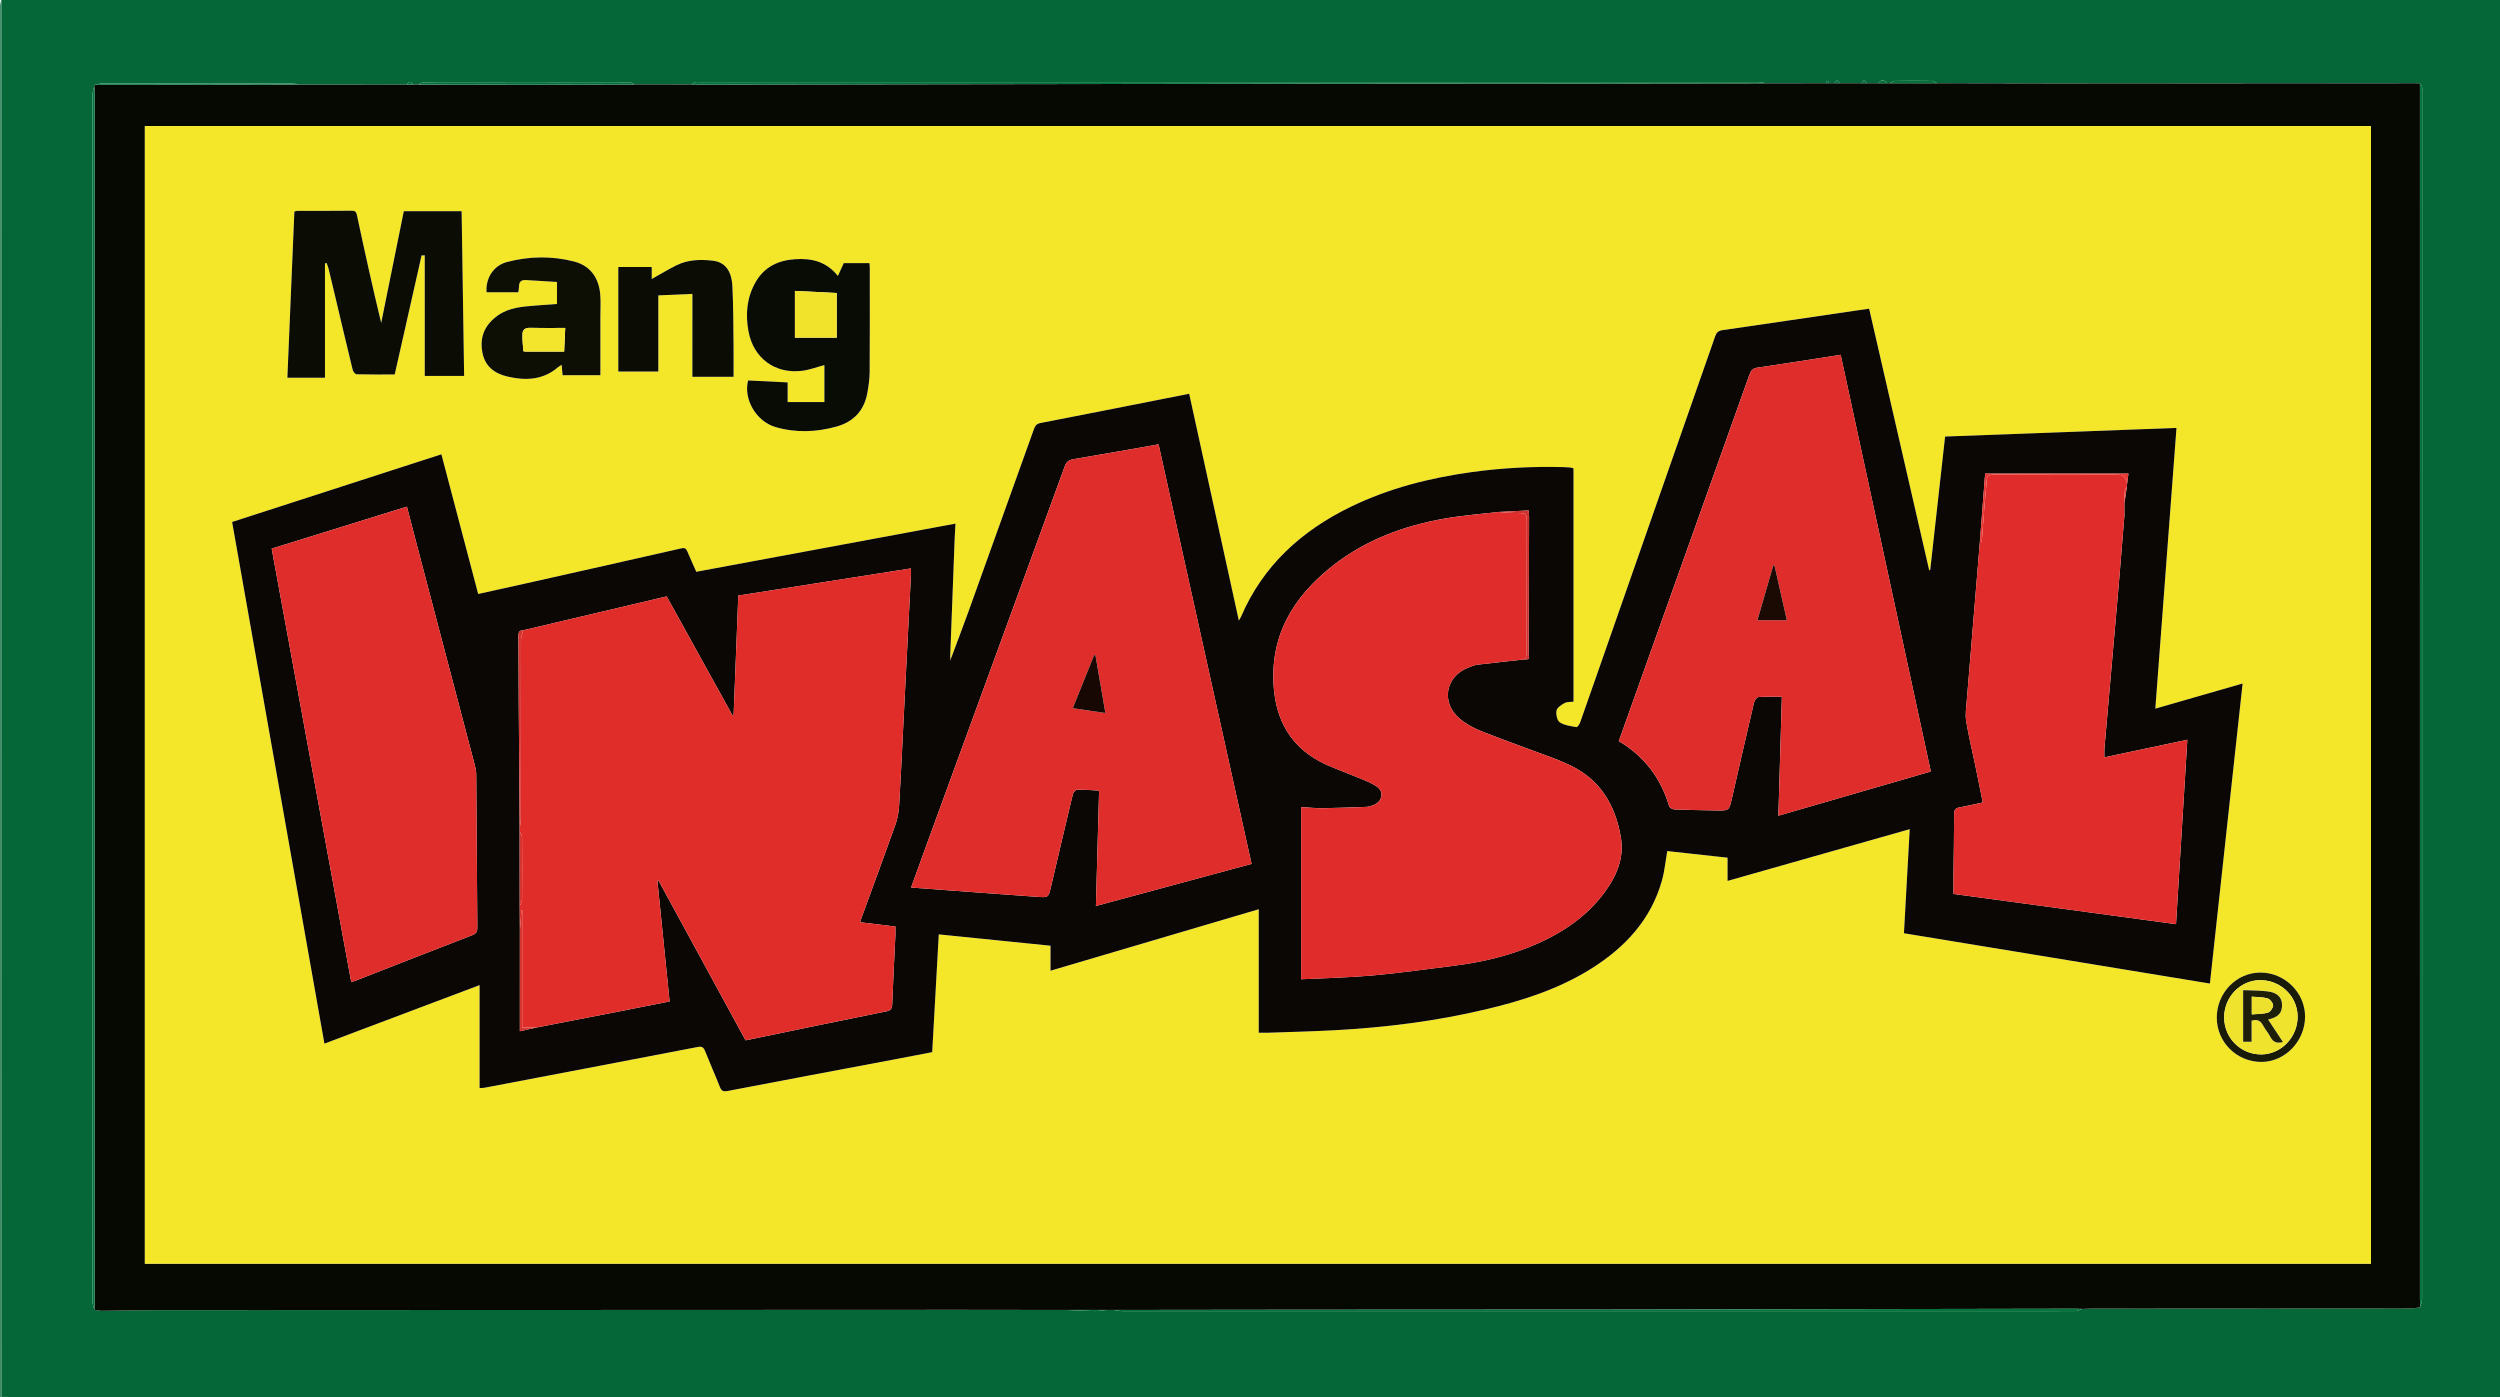 <?xml version="1.0" encoding="utf-8"?>
<!-- Generator: Adobe Illustrator 16.0.0, SVG Export Plug-In . SVG Version: 6.00 Build 0)  -->
<!DOCTYPE svg PUBLIC "-//W3C//DTD SVG 1.1//EN" "http://www.w3.org/Graphics/SVG/1.1/DTD/svg11.dtd">
<svg version="1.1" id="Layer_1" xmlns="http://www.w3.org/2000/svg" xmlns:xlink="http://www.w3.org/1999/xlink" x="0px" y="0px"
	 width="145px" height="81.032px" viewBox="0 0 145 81.032" enable-background="new 0 0 145 81.032" xml:space="preserve">
<g>
	<path fill-rule="evenodd" clip-rule="evenodd" fill="#056737" d="M0.075,0C48.417,0,96.758,0,145.1,0c0,27.012,0,54.023,0,81.032
		c-47.907,0-95.814,0-143.722-0.001c-0.434,0-0.867-0.006-1.302-0.01c0-6.771-0.003-13.541-0.003-20.311
		C0.073,40.474,0.074,20.237,0.075,0z M120.764,75.916c0.171-0.006,0.346-0.017,0.519-0.018c6.197-0.002,12.396-0.003,18.594-0.01
		c0.167,0,0.334-0.049,0.5-0.074c0.037-0.171,0.105-0.342,0.105-0.512c0.005-23.311,0.005-46.621,0.005-69.932
		c0-0.112,0.016-0.226-0.008-0.334c-0.014-0.072-0.08-0.136-0.122-0.202c-0.088-0.002-0.175-0.005-0.26-0.005
		c-7.066,0.002-14.132,0.007-21.196,0.009c-2.181,0-4.363-0.008-6.543-0.012c-0.102-0.046-0.202-0.13-0.303-0.132
		c-0.715-0.013-1.43-0.013-2.145,0c-0.103,0.001-0.2,0.086-0.302,0.132c-0.051,0-0.103,0-0.153,0c-0.173-0.218-0.344-0.22-0.517,0
		c-0.225,0-0.449,0-0.673,0c-0.098-0.203-0.197-0.203-0.295,0c-0.424,0-0.846,0-1.268,0c-0.1-0.203-0.196-0.203-0.295,0
		c-0.102,0-0.2,0-0.301,0c-0.073-0.182-0.147-0.181-0.22,0c-1.144,0.002-2.283,0.003-3.428,0.004
		c-0.168-0.023-0.334-0.067-0.502-0.067C81.521,4.763,61.08,4.763,40.642,4.763c-0.111,0-0.227-0.015-0.333,0.007
		c-0.071,0.015-0.133,0.082-0.198,0.126c-1.094,0.001-2.187,0.001-3.281,0.003c-0.114-0.045-0.228-0.13-0.343-0.13
		c-3.961-0.007-7.924-0.007-11.887,0c-0.113,0-0.227,0.087-0.339,0.133c-0.101,0-0.202,0-0.302,0.001
		c-0.124-0.204-0.247-0.204-0.369,0.001c-1.167,0-2.334,0.002-3.501,0.003c-0.371,0-0.741,0-1.111,0c-0.546,0-1.094,0-1.642,0
		c-0.131-0.024-0.261-0.068-0.391-0.068c-3.674-0.003-7.346-0.003-11.019,0c-0.141,0-0.279,0.054-0.419,0.083
		C5.495,4.947,5.482,4.971,5.47,4.996C5.433,5.164,5.362,5.333,5.362,5.503C5.357,23.751,5.357,42.001,5.357,60.25
		c0,5.084,0,10.164,0.006,15.249c0,0.155,0.075,0.312,0.115,0.465c0.146,0.022,0.29,0.063,0.434,0.062
		c1.09-0.01,2.18-0.037,3.27-0.038c15.458-0.01,30.915-0.015,46.373-0.019c2.095-0.002,4.19,0.005,6.285,0.008
		c0.55,0.024,1.1,0.058,1.651,0.065c0.24,0.005,0.481-0.042,0.724-0.065c0.125,0,0.251,0,0.378,0
		c0.167,0.023,0.335,0.067,0.503,0.067c17.375,0.003,34.748,0.003,52.122,0.003c1.055,0,2.109,0.003,3.163-0.007
		C120.508,76.039,120.634,75.96,120.764,75.916z"/>
	<path fill-rule="evenodd" clip-rule="evenodd" fill="#3E8B66" d="M0.076,81.021C0.051,81.025,0.025,81.029,0,81.032
		C0,54.133,0,27.234,0.003,0.335C0.003,0.223,0.05,0.111,0.075,0c0,20.237-0.001,40.474-0.001,60.711
		C0.073,67.48,0.076,74.251,0.076,81.021z"/>
	<path fill-rule="evenodd" clip-rule="evenodd" fill="#060802" d="M106.703,4.828c0.422,0,0.844,0,1.268,0c0.098,0,0.197,0,0.295,0
		c0.224,0,0.448,0,0.673,0c0.173,0,0.345,0,0.517,0c0.051,0,0.103,0,0.153,0c0.916,0,1.832,0,2.749,0
		c2.18,0.004,4.362,0.012,6.543,0.012c7.064-0.001,14.13-0.006,21.196-0.009c0.085,0,0.172,0.003,0.26,0.005
		c-0.001,23.523-0.001,47.049,0,70.572c0,0.135,0.014,0.271,0.02,0.407c-0.166,0.025-0.333,0.074-0.5,0.074
		c-6.198,0.007-12.396,0.008-18.594,0.01c-0.173,0.001-0.348,0.012-0.519,0.018c-0.139-0.004-0.274-0.011-0.409-0.011
		c-8.78,0.016-17.559,0.036-26.337,0.049c-6.374,0.008-12.748,0.006-19.122,0.01c-3.435,0.002-6.87,0.008-10.304,0.013
		c-0.126,0-0.252,0-0.378,0c-0.792,0-1.583,0-2.375,0c-2.095-0.003-4.19-0.01-6.285-0.008c-15.458,0.004-30.914,0.009-46.373,0.019
		c-1.09,0.001-2.18,0.028-3.27,0.038c-0.144,0.001-0.288-0.039-0.434-0.062c0.004-0.147,0.011-0.297,0.011-0.444
		c0-23.349,0-46.695,0-70.042c0-0.161-0.012-0.322-0.018-0.481c0.012-0.025,0.025-0.049,0.037-0.073
		c0.136,0,0.273-0.001,0.409-0.002c3.806-0.004,7.613-0.008,11.419-0.013c0.547,0,1.095,0,1.642,0c0.371,0,0.741,0,1.111,0
		c1.167-0.001,2.334-0.002,3.501-0.003c0.123,0,0.246,0,0.369-0.001c0.1-0.001,0.201-0.001,0.302-0.001
		c2.355,0.003,4.71,0.008,7.065,0.008c1.834-0.001,3.669-0.008,5.504-0.012c1.094-0.001,2.187-0.002,3.281-0.003
		c0.31,0.003,0.62,0.011,0.929,0.011c11.971-0.018,23.941-0.039,35.912-0.055c5.008-0.006,10.014-0.003,15.021-0.006
		c3.496-0.003,6.99-0.008,10.486-0.014c1.145-0.001,2.284-0.002,3.428-0.004c0.073,0,0.146,0,0.22,0c0.101,0,0.199,0,0.301,0
		C106.507,4.828,106.604,4.828,106.703,4.828z M137.517,73.291c0-22.016,0-43.997,0-65.98c-43.052,0-86.08,0-129.115,0
		c0,22,0,43.982,0,65.98C51.447,73.291,94.476,73.291,137.517,73.291z"/>
	<path fill-rule="evenodd" clip-rule="evenodd" fill="#05743E" d="M5.47,4.996c0.006,0.16,0.018,0.321,0.018,0.481
		c0,23.347,0,46.694,0,70.042c0,0.147-0.007,0.297-0.011,0.444c-0.04-0.153-0.115-0.31-0.115-0.465
		C5.356,70.414,5.357,65.334,5.357,60.25c0-18.249,0-36.499,0.005-54.747C5.362,5.333,5.433,5.164,5.47,4.996z"/>
	<path fill-rule="evenodd" clip-rule="evenodd" fill="#06743F" d="M140.376,75.814c-0.006-0.136-0.02-0.272-0.02-0.407
		c-0.001-23.523-0.001-47.049,0-70.572c0.042,0.066,0.108,0.13,0.122,0.202c0.023,0.108,0.008,0.222,0.008,0.334
		c0,23.311,0,46.621-0.005,69.932C140.481,75.473,140.413,75.644,140.376,75.814z"/>
	<path fill-rule="evenodd" clip-rule="evenodd" fill="#04713D" d="M102.46,4.832c-3.496,0.006-6.99,0.01-10.486,0.014
		c-5.008,0.003-10.014,0-15.021,0.006C64.981,4.868,53.011,4.889,41.04,4.907c-0.31,0-0.62-0.007-0.929-0.011
		c0.064-0.044,0.126-0.111,0.198-0.126c0.106-0.022,0.222-0.007,0.333-0.007c20.438,0,40.879,0,61.316,0.002
		C102.126,4.765,102.292,4.809,102.46,4.832z"/>
	<path fill-rule="evenodd" clip-rule="evenodd" fill="#04743F" d="M64.591,75.977c3.434-0.005,6.869-0.011,10.304-0.013
		c6.374-0.004,12.748-0.002,19.122-0.01c8.778-0.013,17.557-0.033,26.337-0.049c0.135,0,0.271,0.007,0.409,0.011
		c-0.13,0.044-0.256,0.123-0.385,0.124c-1.054,0.01-2.108,0.007-3.163,0.007c-17.374,0-34.747,0-52.122-0.003
		C64.926,76.044,64.759,76,64.591,75.977z"/>
	<path fill-rule="evenodd" clip-rule="evenodd" fill="#04713D" d="M36.83,4.899c-1.835,0.003-3.67,0.011-5.504,0.012
		c-2.355,0-4.71-0.005-7.065-0.008c0.113-0.046,0.226-0.133,0.339-0.133c3.963-0.007,7.926-0.007,11.887,0
		C36.603,4.769,36.716,4.854,36.83,4.899z"/>
	<path fill-rule="evenodd" clip-rule="evenodd" fill="#04713D" d="M17.335,4.907C13.529,4.912,9.722,4.916,5.916,4.92
		c-0.136,0-0.273,0.001-0.409,0.002C5.647,4.894,5.786,4.84,5.926,4.84c3.672-0.004,7.345-0.004,11.019,0
		C17.075,4.839,17.205,4.883,17.335,4.907z"/>
	<path fill-rule="evenodd" clip-rule="evenodd" fill="#04713D" d="M112.357,4.827c-0.917,0-1.833,0-2.749,0
		c0.102-0.046,0.199-0.131,0.302-0.132c0.715-0.013,1.43-0.013,2.145,0C112.155,4.696,112.256,4.781,112.357,4.827z"/>
	<path fill-rule="evenodd" clip-rule="evenodd" fill="#04743F" d="M61.838,75.977c0.792,0,1.583,0,2.375,0
		c-0.242,0.023-0.483,0.07-0.724,0.065C62.938,76.034,62.389,76.001,61.838,75.977z"/>
	<path fill-rule="evenodd" clip-rule="evenodd" fill="#04713D" d="M20.088,4.907c-0.371,0-0.741,0-1.111,0
		C19.348,4.907,19.718,4.907,20.088,4.907z"/>
	<path fill-rule="evenodd" clip-rule="evenodd" fill="#04713D" d="M109.455,4.827c-0.172,0-0.344,0-0.517,0
		C109.111,4.607,109.282,4.609,109.455,4.827z"/>
	<path fill-rule="evenodd" clip-rule="evenodd" fill="#04713D" d="M23.958,4.903c-0.123,0-0.246,0.001-0.369,0.001
		C23.712,4.699,23.834,4.699,23.958,4.903z"/>
	<path fill-rule="evenodd" clip-rule="evenodd" fill="#04713D" d="M106.703,4.828c-0.1,0-0.196,0-0.295,0
		C106.507,4.625,106.604,4.625,106.703,4.828z"/>
	<path fill-rule="evenodd" clip-rule="evenodd" fill="#04713D" d="M108.266,4.828c-0.098,0-0.197,0-0.295,0
		C108.068,4.625,108.168,4.625,108.266,4.828z"/>
	<path fill-rule="evenodd" clip-rule="evenodd" fill="#04713D" d="M106.107,4.828c-0.073,0-0.146,0-0.22,0
		C105.96,4.646,106.034,4.646,106.107,4.828z"/>
	<path fill-rule="evenodd" clip-rule="evenodd" fill="#F4E629" d="M137.517,73.291c-43.041,0-86.069,0-129.115,0
		c0-21.998,0-43.979,0-65.98c43.035,0,86.063,0,129.115,0C137.517,29.294,137.517,51.275,137.517,73.291z M55.138,38.247
		l-0.002-0.001c-0.009-0.047-0.027-0.094-0.026-0.139c0.085-2.305,0.172-4.609,0.261-6.913c0.01-0.266,0.029-0.531,0.046-0.822
		c-5.042,0.937-10.034,1.864-15.032,2.793c-0.184-0.416-0.361-0.795-0.521-1.182c-0.075-0.183-0.162-0.22-0.364-0.173
		c-2.99,0.683-5.983,1.353-8.975,2.025c-0.924,0.208-1.851,0.411-2.791,0.618c-0.714-2.715-1.423-5.4-2.134-8.101
		c-4.063,1.313-8.091,2.616-12.138,3.925c1.786,10.096,3.567,20.163,5.354,30.255c3.014-1.135,5.977-2.251,9-3.393
		c0,2.024,0,3.993,0,5.975c0.133-0.012,0.22-0.012,0.303-0.026c1.992-0.38,3.987-0.758,5.979-1.14
		c2.126-0.405,4.253-0.811,6.378-1.222c0.222-0.044,0.328,0.014,0.414,0.229c0.276,0.7,0.586,1.388,0.862,2.088
		c0.096,0.244,0.208,0.285,0.468,0.233c3.195-0.615,6.393-1.213,9.589-1.816c0.752-0.142,1.503-0.287,2.258-0.433
		c0.128-2.29,0.254-4.55,0.382-6.831c2.179,0.221,4.314,0.439,6.481,0.657c0,0.496,0,0.951,0,1.45
		c4.033-1.189,8.021-2.368,12.077-3.565c0,2.415,0,4.777,0,7.164c0.205,0,0.354,0.004,0.501,0c1.301-0.048,2.601-0.075,3.901-0.146
		c2.934-0.158,5.844-0.522,8.708-1.198c2.174-0.511,4.292-1.188,6.199-2.388c1.945-1.227,3.439-2.828,4.076-5.096
		c0.155-0.552,0.207-1.134,0.307-1.71c1.146,0.125,2.297,0.252,3.5,0.384c0,0.46,0,0.883,0,1.347c3.552-1.008,7.037-2,10.565-3.001
		c-0.112,2.046-0.224,4.031-0.335,6.037c5.933,0.977,11.834,1.946,17.745,2.917c0.635-5.832,1.265-11.601,1.897-17.401
		c-1.702,0.49-3.362,0.968-5.062,1.457c0.412-5.438,0.817-10.842,1.227-16.282c-4.503,0.167-8.954,0.333-13.42,0.5
		c-0.291,2.612-0.577,5.179-0.864,7.747c-0.021,0-0.04,0-0.061-0.001c-1.16-5.051-2.32-10.102-3.481-15.161
		c-0.277,0.04-0.496,0.069-0.717,0.102c-2.597,0.382-5.192,0.767-7.79,1.142c-0.239,0.035-0.348,0.135-0.426,0.364
		c-1.854,5.317-3.715,10.63-5.574,15.945c-0.749,2.145-1.495,4.29-2.251,6.432c-0.038,0.111-0.161,0.293-0.218,0.283
		c-0.332-0.059-0.697-0.102-0.966-0.277c-0.155-0.102-0.232-0.465-0.191-0.68c0.034-0.174,0.28-0.338,0.468-0.439
		c0.15-0.08,0.357-0.059,0.518-0.08c0-4.515,0-9.024,0-13.532c-0.093-0.026-0.141-0.046-0.188-0.05
		c-0.137-0.012-0.271-0.02-0.407-0.023c-1.776-0.044-3.544,0.046-5.304,0.289c-2.438,0.337-4.807,0.934-7.029,2.017
		c-2.854,1.389-5.083,3.409-6.357,6.375c-0.029,0.065-0.07,0.125-0.125,0.224c-0.97-4.426-1.925-8.791-2.881-13.16
		c-2.911,0.576-5.761,1.145-8.615,1.696c-0.242,0.047-0.319,0.161-0.391,0.362c-1.259,3.522-2.522,7.043-3.79,10.562
		C55.839,36.391,55.485,37.317,55.138,38.247z M24.452,14.813c0.061-0.001,0.121-0.002,0.181-0.004c0,1.153,0.001,2.305,0.001,3.458
		c0,1.174,0,2.349,0,3.534c0.777,0,1.514,0,2.284,0c-0.048-3.183-0.097-6.347-0.145-9.552c-1.134,0-2.231,0-3.354,0
		c-0.436,2.155-0.873,4.317-1.311,6.479c-0.505-2.083-0.959-4.157-1.403-6.234c-0.04-0.186-0.086-0.274-0.301-0.273
		c-1.054,0.012-2.108,0.006-3.162,0.008c-0.056,0-0.112,0.028-0.17,0.044c-0.136,3.219-0.271,6.421-0.406,9.635
		c0.738,0,1.437,0,2.181,0c0-2.229,0-4.434,0-6.636c0.031-0.006,0.061-0.012,0.092-0.018c0.039,0.109,0.088,0.214,0.116,0.326
		c0.102,0.409,0.196,0.817,0.293,1.226c0.367,1.552,0.731,3.104,1.109,4.653c0.025,0.098,0.147,0.246,0.228,0.248
		c0.729,0.02,1.459,0.012,2.207,0.012C23.416,19.402,23.934,17.108,24.452,14.813z M43.389,22.066
		c-0.279,1.089,0.47,2.373,1.59,2.702c1.183,0.347,2.38,0.298,3.558-0.032c0.963-0.272,1.574-0.912,1.764-1.906
		c0.078-0.411,0.139-0.834,0.143-1.251c0.015-2.021,0.007-4.043,0.007-6.063c0-0.083-0.012-0.166-0.019-0.253
		c-0.525,0-1.029,0-1.491,0c-0.112,0.245-0.21,0.461-0.339,0.743c-0.682-0.851-1.536-1.035-2.483-0.972
		c-0.975,0.065-1.774,0.44-2.279,1.309c-0.524,0.899-0.609,1.878-0.424,2.877c0.291,1.564,1.547,2.484,3.119,2.285
		c0.433-0.055,0.853-0.217,1.283-0.33c0,0.702,0,1.414,0,2.143c-0.717,0-1.416,0-2.132,0c0-0.383,0-0.75,0-1.138
		C44.914,22.142,44.162,22.104,43.389,22.066z M32.305,17.63c-0.433,0.032-0.828,0.056-1.222,0.09
		c-0.764,0.063-1.536,0.104-2.196,0.568c-0.75,0.526-1.081,1.233-0.91,2.149c0.151,0.81,0.699,1.225,1.452,1.401
		c1.056,0.249,2.067,0.209,2.941-0.544c0.051-0.044,0.113-0.075,0.206-0.133c0.02,0.221,0.036,0.397,0.054,0.599
		c0.764,0,1.503,0,2.192,0c0-1.135,0-2.269,0-3.404c0-0.408,0.024-0.816-0.004-1.223c-0.07-1.019-0.584-1.722-1.52-1.965
		c-1.293-0.335-2.605-0.31-3.893,0.028c-0.786,0.205-1.246,0.941-1.186,1.754c0.613,0,1.225,0,1.842,0
		c0.017-0.129,0.042-0.239,0.042-0.349c0.002-0.268,0.141-0.375,0.396-0.359c0.601,0.037,1.201,0.074,1.806,0.111
		C32.305,16.809,32.305,17.201,32.305,17.63z M40.159,17.046c0,1.638,0,3.228,0,4.808c0.846,0,1.607,0,2.388,0
		c0-0.645,0.007-1.263-0.001-1.881c-0.016-1.128-0.011-2.256-0.068-3.382c-0.047-0.908-0.444-1.392-1.135-1.471
		c-0.721-0.083-1.442-0.063-2.109,0.268c-0.48,0.238-0.94,0.52-1.432,0.794c0-0.207,0-0.422,0-0.696c-0.68,0-1.326,0-1.94,0
		c0,2.019,0,4.045,0,6.063c0.733,0,1.505,0,2.321,0c0-1.502,0-2.957,0-4.416C38.833,17.105,39.439,17.078,40.159,17.046z
		 M131.104,56.409c-1.394,0.002-2.531,1.18-2.531,2.614c0.001,1.418,1.153,2.564,2.578,2.569c1.374,0.003,2.535-1.194,2.543-2.619
		C133.701,57.577,132.518,56.407,131.104,56.409z"/>
	<path fill-rule="evenodd" clip-rule="evenodd" fill="#0A0704" d="M55.138,38.247c0.347-0.93,0.701-1.856,1.038-2.79
		c1.268-3.519,2.531-7.04,3.79-10.562c0.072-0.201,0.149-0.315,0.391-0.362c2.854-0.551,5.704-1.121,8.615-1.696
		c0.956,4.369,1.911,8.733,2.881,13.16c0.055-0.099,0.096-0.159,0.125-0.224c1.274-2.966,3.503-4.987,6.357-6.375
		c2.223-1.083,4.591-1.679,7.029-2.017c1.76-0.243,3.527-0.333,5.304-0.289c0.136,0.003,0.271,0.011,0.407,0.023
		c0.047,0.004,0.095,0.024,0.188,0.05c0,4.507,0,9.017,0,13.532c-0.16,0.021-0.367,0-0.518,0.08
		c-0.188,0.102-0.434,0.266-0.468,0.439c-0.041,0.215,0.036,0.578,0.191,0.68c0.269,0.176,0.634,0.219,0.966,0.277
		c0.057,0.01,0.18-0.172,0.218-0.283c0.756-2.142,1.502-4.287,2.251-6.432c1.859-5.314,3.72-10.628,5.574-15.945
		c0.078-0.229,0.187-0.33,0.426-0.364c2.598-0.375,5.193-0.76,7.79-1.142c0.221-0.032,0.439-0.062,0.717-0.102
		c1.161,5.059,2.321,10.109,3.481,15.161c0.021,0,0.04,0.001,0.061,0.001c0.287-2.568,0.573-5.134,0.864-7.747
		c4.466-0.167,8.917-0.333,13.42-0.5c-0.409,5.44-0.814,10.843-1.227,16.282c1.699-0.489,3.359-0.967,5.062-1.457
		c-0.633,5.801-1.263,11.569-1.897,17.401c-5.911-0.971-11.813-1.94-17.745-2.917c0.111-2.006,0.223-3.991,0.335-6.037
		c-3.528,1.001-7.014,1.993-10.565,3.001c0-0.464,0-0.887,0-1.347c-1.203-0.132-2.354-0.259-3.5-0.384
		c-0.1,0.576-0.151,1.158-0.307,1.71c-0.637,2.268-2.131,3.869-4.076,5.096c-1.907,1.2-4.025,1.877-6.199,2.388
		c-2.864,0.676-5.774,1.04-8.708,1.198c-1.301,0.071-2.601,0.099-3.901,0.146c-0.147,0.004-0.296,0-0.501,0c0-2.387,0-4.749,0-7.164
		c-4.056,1.197-8.044,2.376-12.077,3.565c0-0.499,0-0.954,0-1.45c-2.167-0.218-4.302-0.437-6.481-0.657
		c-0.127,2.281-0.254,4.541-0.382,6.831c-0.755,0.146-1.506,0.291-2.258,0.433c-3.197,0.604-6.395,1.201-9.589,1.816
		c-0.26,0.052-0.372,0.011-0.468-0.233c-0.276-0.7-0.585-1.388-0.862-2.088c-0.085-0.215-0.191-0.272-0.414-0.229
		c-2.125,0.411-4.251,0.816-6.378,1.222c-1.992,0.382-3.987,0.76-5.979,1.14c-0.083,0.015-0.17,0.015-0.303,0.026
		c0-1.981,0-3.95,0-5.975c-3.022,1.142-5.985,2.258-9,3.393c-1.786-10.092-3.568-20.159-5.354-30.255
		c4.047-1.309,8.074-2.612,12.138-3.925c0.711,2.701,1.419,5.386,2.134,8.101c0.94-0.208,1.867-0.41,2.791-0.618
		c2.992-0.672,5.985-1.342,8.975-2.025c0.202-0.046,0.289-0.009,0.364,0.173c0.16,0.387,0.337,0.766,0.521,1.182
		c4.998-0.929,9.99-1.856,15.032-2.793c-0.017,0.291-0.036,0.557-0.046,0.822c-0.089,2.304-0.175,4.608-0.261,6.913
		c-0.001,0.045,0.017,0.092,0.026,0.139c-0.015,0.007-0.03,0.015-0.046,0.023c0.006,0.01,0.012,0.02,0.018,0.03
		C55.118,38.281,55.128,38.265,55.138,38.247z M123.216,29.914c-0.001-0.248-0.002-0.496-0.003-0.744
		c0.012-0.019,0.015-0.041,0.014-0.063c0.047-0.302,0.092-0.605,0.138-0.906c0.002-0.049,0.005-0.098,0.006-0.147
		c0.026-0.191,0.053-0.383,0.08-0.585c-2.786,0-5.534,0-8.313,0c-0.099,1.282-0.197,2.534-0.292,3.786
		c-0.259,3.136-0.521,6.273-0.776,9.41c-0.03,0.381-0.093,0.773-0.034,1.145c0.142,0.867,0.35,1.723,0.529,2.582
		c0.146,0.711,0.288,1.422,0.436,2.151c-0.479,0.103-0.91,0.207-1.346,0.284c-0.238,0.044-0.315,0.143-0.315,0.393
		c-0.002,1.177-0.026,2.355-0.038,3.532c-0.005,0.355,0,0.713,0,1.096c4.289,0.583,8.577,1.165,12.908,1.753
		c0.22-3.586,0.438-7.123,0.657-10.697c-1.639,0.35-3.218,0.684-4.813,1.022c0-0.203-0.01-0.35,0.002-0.495
		c0.093-1.074,0.188-2.148,0.282-3.223c0.186-2.122,0.375-4.246,0.557-6.368C123.006,32.531,123.11,31.223,123.216,29.914z
		 M88.473,38.242c0.307,0.039,0.191-0.199,0.192-0.324c0.013-2.658,0.018-5.316,0.022-7.974c0-0.094-0.014-0.188-0.025-0.339
		c-0.6,0.03-1.176,0.06-1.752,0.089c-1.033,0.123-2.072,0.198-3.095,0.378c-2.359,0.413-4.565,1.218-6.478,2.71
		c-2.338,1.826-3.729,4.112-3.45,7.195c0.165,1.824,0.978,3.265,2.607,4.158c0.602,0.331,1.268,0.549,1.904,0.818
		c0.41,0.173,0.835,0.316,1.224,0.526c0.266,0.141,0.568,0.346,0.495,0.711c-0.074,0.375-0.398,0.512-0.74,0.589
		c-0.037,0.009-0.074,0.018-0.111,0.019c-0.839,0.027-1.679,0.066-2.52,0.077c-0.415,0.007-0.83-0.041-1.28-0.064
		c0,3.338,0,6.637,0,9.985c1.399-0.069,2.774-0.096,4.142-0.219c1.564-0.142,3.125-0.364,4.685-0.559
		c1.704-0.214,3.361-0.605,4.934-1.314c1.669-0.752,3.111-1.79,4.117-3.354c0.539-0.838,0.835-1.758,0.67-2.756
		c-0.324-1.979-1.284-3.514-3.202-4.323c-0.242-0.103-0.475-0.212-0.721-0.301c-1.392-0.52-2.789-1.014-4.171-1.559
		c-0.453-0.18-0.905-0.427-1.275-0.742c-1.078-0.925-0.809-2.425,0.499-2.943c0.185-0.073,0.373-0.152,0.565-0.176
		C86.629,38.438,87.552,38.344,88.473,38.242z M30.151,54.021c0,1.915,0,3.83,0,5.791c0.355-0.081,0.654-0.146,0.954-0.214
		c1.591-0.308,3.183-0.617,4.774-0.928c0.98-0.191,1.961-0.386,2.959-0.586c-0.238-2.353-0.473-4.675-0.708-7
		c0.021-0.005,0.042-0.01,0.064-0.013c1.684,3.091,3.368,6.182,5.049,9.269c2.746-0.568,5.447-1.132,8.152-1.678
		c0.258-0.051,0.343-0.138,0.354-0.4c0.05-1.336,0.123-2.674,0.185-4.012c0.008-0.169,0.001-0.337,0.001-0.511
		c-0.7-0.085-1.362-0.164-2.051-0.249c0.044-0.132,0.077-0.234,0.114-0.337c0.65-1.778,1.309-3.553,1.942-5.337
		c0.125-0.354,0.19-0.741,0.213-1.118c0.102-1.681,0.175-3.366,0.261-5.049c0.142-2.799,0.286-5.596,0.427-8.393
		c0.005-0.092-0.009-0.184-0.015-0.287c-3.348,0.526-6.661,1.047-10.005,1.573c-0.091,2.32-0.181,4.625-0.271,6.93
		c-0.023,0.005-0.046,0.01-0.068,0.015c-1.271-2.297-2.543-4.597-3.814-6.896c-2.793,0.66-5.551,1.31-8.309,1.961
		c-0.25-0.006-0.293,0.13-0.292,0.356c0.014,1.223,0.01,2.448,0.018,3.672c0.015,2.497,0.035,4.994,0.054,7.491
		c0,0.05,0,0.097,0,0.146c0.002,1.438,0.003,2.878,0.004,4.317C30.147,53.028,30.148,53.523,30.151,54.021z M52.842,51.478
		c2.472,0.183,4.905,0.367,7.338,0.54c0.631,0.047,0.631,0.032,0.779-0.593c0.418-1.783,0.834-3.567,1.264-5.35
		c0.026-0.108,0.162-0.271,0.25-0.273c0.417-0.008,0.833,0.03,1.274,0.054c-0.063,2.241-0.124,4.448-0.185,6.692
		c3.029-0.819,6.009-1.626,9.029-2.442c-1.803-8.133-3.598-16.231-5.394-24.334c-1.685,0.296-3.305,0.587-4.929,0.858
		c-0.279,0.046-0.418,0.158-0.517,0.428c-2.641,7.253-5.293,14.502-7.942,21.752C53.488,49.688,53.171,50.57,52.842,51.478z
		 M111.988,44.747c-1.749-8.077-3.485-16.114-5.229-24.17c-1.636,0.256-3.225,0.513-4.815,0.744
		c-0.281,0.04-0.389,0.158-0.477,0.409c-2.197,6.177-4.399,12.352-6.604,18.527c-0.322,0.904-0.646,1.81-0.973,2.728
		c1.489,0.884,2.436,2.149,2.92,3.776c0.026,0.09,0.206,0.186,0.318,0.189c0.806,0.03,1.611,0.04,2.416,0.057
		c0.747,0.014,0.744,0.011,0.911-0.719c0.421-1.846,0.843-3.691,1.277-5.535c0.031-0.126,0.157-0.316,0.252-0.324
		c0.44-0.035,0.883-0.016,1.363-0.016c-0.066,2.275-0.134,4.571-0.202,6.899C106.108,46.453,109.029,45.605,111.988,44.747z
		 M20.369,56.949c0.101-0.023,0.149-0.03,0.194-0.047c2.282-0.891,4.562-1.786,6.847-2.669c0.23-0.089,0.278-0.218,0.276-0.445
		c-0.025-2.949-0.04-5.9-0.063-8.851c-0.001-0.17-0.029-0.345-0.071-0.51c-1.11-4.226-2.223-8.448-3.334-12.672
		c-0.206-0.785-0.408-1.572-0.616-2.371c-2.636,0.818-5.23,1.623-7.845,2.435C17.295,40.2,18.831,48.569,20.369,56.949z"/>
	<path fill-rule="evenodd" clip-rule="evenodd" fill="#0B0D05" d="M24.452,14.813c-0.518,2.295-1.036,4.589-1.559,6.907
		c-0.748,0-1.478,0.008-2.207-0.012c-0.081-0.002-0.203-0.149-0.228-0.248c-0.377-1.55-0.742-3.102-1.109-4.653
		c-0.097-0.409-0.192-0.817-0.293-1.226c-0.028-0.112-0.077-0.217-0.116-0.326c-0.031,0.006-0.062,0.012-0.092,0.018
		c0,2.203,0,4.407,0,6.636c-0.744,0-1.442,0-2.181,0c0.135-3.214,0.27-6.417,0.406-9.635c0.058-0.016,0.115-0.044,0.17-0.044
		c1.054-0.002,2.108,0.004,3.162-0.008c0.214-0.001,0.261,0.087,0.301,0.273c0.443,2.077,0.898,4.151,1.403,6.234
		c0.438-2.162,0.875-4.324,1.311-6.479c1.124,0,2.221,0,3.354,0c0.048,3.205,0.097,6.369,0.145,9.552c-0.77,0-1.507,0-2.284,0
		c0-1.186,0-2.36,0-3.534c0-1.153-0.001-2.305-0.001-3.458C24.573,14.811,24.513,14.812,24.452,14.813z"/>
	<path fill-rule="evenodd" clip-rule="evenodd" fill="#090B05" d="M43.389,22.066c0.773,0.038,1.525,0.076,2.294,0.114
		c0,0.389,0,0.755,0,1.138c0.717,0,1.415,0,2.132,0c0-0.729,0-1.441,0-2.143c-0.43,0.113-0.85,0.275-1.283,0.33
		c-1.572,0.199-2.829-0.721-3.119-2.285c-0.185-0.999-0.1-1.978,0.424-2.877c0.505-0.869,1.304-1.244,2.279-1.309
		c0.947-0.063,1.802,0.121,2.483,0.972c0.129-0.282,0.227-0.498,0.339-0.743c0.462,0,0.965,0,1.491,0
		c0.007,0.087,0.019,0.17,0.019,0.253c0,2.021,0.008,4.042-0.007,6.063c-0.004,0.417-0.065,0.84-0.143,1.251
		c-0.19,0.995-0.8,1.634-1.764,1.906c-1.177,0.33-2.375,0.378-3.558,0.032C43.859,24.438,43.11,23.155,43.389,22.066z
		 M46.105,19.586c0.853,0,1.661,0,2.426,0c0-0.894,0-1.729,0-2.59c-0.855-0.043-1.649-0.084-2.426-0.123
		C46.105,17.817,46.105,18.714,46.105,19.586z"/>
	<path fill-rule="evenodd" clip-rule="evenodd" fill="#0D0F05" d="M32.305,17.63c0-0.429,0-0.821,0-1.276
		c-0.605-0.037-1.205-0.074-1.806-0.111c-0.255-0.016-0.393,0.091-0.396,0.359c0,0.11-0.025,0.22-0.042,0.349
		c-0.617,0-1.229,0-1.842,0c-0.06-0.813,0.4-1.549,1.186-1.754c1.288-0.338,2.6-0.363,3.893-0.028
		c0.936,0.243,1.45,0.946,1.52,1.965c0.029,0.406,0.004,0.815,0.004,1.223c0,1.135,0,2.269,0,3.404c-0.689,0-1.428,0-2.192,0
		c-0.019-0.202-0.035-0.378-0.054-0.599c-0.093,0.059-0.155,0.089-0.206,0.133c-0.875,0.753-1.886,0.792-2.941,0.544
		c-0.753-0.177-1.301-0.591-1.452-1.401c-0.171-0.916,0.16-1.623,0.91-2.149c0.66-0.464,1.433-0.505,2.196-0.568
		C31.477,17.686,31.872,17.662,32.305,17.63z M32.721,20.394c0.021-0.471,0.042-0.907,0.063-1.374c-0.695,0-1.359,0.012-2.024-0.006
		c-0.255-0.007-0.438,0.079-0.453,0.315c-0.022,0.343,0.021,0.69,0.047,1.034c0.001,0.014,0.088,0.03,0.135,0.03
		C31.227,20.395,31.964,20.394,32.721,20.394z"/>
	<path fill-rule="evenodd" clip-rule="evenodd" fill="#0B0D04" d="M40.159,17.046c-0.72,0.032-1.326,0.059-1.977,0.087
		c0,1.459,0,2.914,0,4.416c-0.816,0-1.587,0-2.321,0c0-2.017,0-4.044,0-6.063c0.614,0,1.261,0,1.94,0c0,0.274,0,0.49,0,0.696
		c0.492-0.275,0.951-0.556,1.432-0.794c0.667-0.331,1.388-0.351,2.109-0.268c0.691,0.079,1.088,0.563,1.135,1.471
		c0.058,1.125,0.053,2.254,0.068,3.382c0.008,0.618,0.001,1.236,0.001,1.881c-0.781,0-1.542,0-2.388,0
		C40.159,20.273,40.159,18.684,40.159,17.046z"/>
	<path fill-rule="evenodd" clip-rule="evenodd" fill="#191A07" d="M131.104,56.409c1.414-0.002,2.598,1.168,2.59,2.564
		c-0.008,1.425-1.169,2.622-2.543,2.619c-1.425-0.005-2.577-1.151-2.578-2.569C128.572,57.589,129.71,56.411,131.104,56.409z
		 M129.001,59.037c0.011,1.186,0.985,2.139,2.172,2.119c1.155-0.018,2.104-1.021,2.089-2.213c-0.016-1.174-0.999-2.109-2.198-2.093
		C129.913,56.867,128.988,57.845,129.001,59.037z"/>
	<path fill-rule="evenodd" clip-rule="evenodd" fill="#E02D2A" d="M30.359,36.551c2.758-0.651,5.515-1.301,8.309-1.961
		c1.271,2.299,2.542,4.599,3.814,6.896c0.022-0.005,0.044-0.01,0.068-0.015c0.09-2.304,0.18-4.609,0.271-6.93
		c3.344-0.526,6.657-1.046,10.005-1.573c0.006,0.103,0.021,0.195,0.015,0.287c-0.142,2.797-0.286,5.594-0.427,8.393
		c-0.086,1.683-0.159,3.368-0.261,5.049c-0.023,0.377-0.087,0.765-0.213,1.118c-0.633,1.784-1.292,3.559-1.942,5.337
		c-0.037,0.103-0.069,0.205-0.114,0.337c0.689,0.085,1.352,0.164,2.051,0.249c0,0.174,0.007,0.342-0.001,0.511
		c-0.062,1.338-0.134,2.676-0.185,4.012c-0.011,0.263-0.095,0.35-0.354,0.4c-2.705,0.546-5.407,1.109-8.152,1.678
		c-1.681-3.087-3.365-6.178-5.049-9.269c-0.021,0.003-0.043,0.008-0.064,0.013c0.234,2.325,0.47,4.647,0.708,7
		c-0.998,0.2-1.979,0.395-2.959,0.586c-1.591,0.311-3.183,0.62-4.774,0.928c-0.26,0-0.521,0-0.818,0c0-2.273,0-4.543,0-6.811
		c-0.014,0-0.028,0-0.042,0c-0.031,0.41-0.063,0.82-0.093,1.233c-0.002-0.497-0.004-0.992-0.007-1.486
		c0.047-0.112,0.133-0.228,0.134-0.342c0.01-1.212,0.01-2.425,0-3.638c0-0.114-0.09-0.227-0.138-0.338c0-0.05,0-0.097,0-0.146
		c0.023-0.21,0.068-0.419,0.068-0.63c0.005-3.444,0.001-6.889,0.009-10.334C30.217,36.922,30.31,36.736,30.359,36.551z"/>
	<path fill-rule="evenodd" clip-rule="evenodd" fill="#E02D2B" d="M88.473,38.242c-0.921,0.102-1.844,0.196-2.764,0.31
		c-0.192,0.023-0.381,0.103-0.565,0.176c-1.308,0.518-1.577,2.018-0.499,2.943c0.37,0.315,0.822,0.563,1.275,0.742
		c1.382,0.545,2.779,1.039,4.171,1.559c0.246,0.089,0.479,0.198,0.721,0.301c1.918,0.81,2.878,2.344,3.202,4.323
		c0.165,0.998-0.131,1.918-0.67,2.756c-1.006,1.563-2.448,2.602-4.117,3.354c-1.572,0.709-3.229,1.101-4.934,1.314
		c-1.56,0.194-3.12,0.417-4.685,0.559c-1.367,0.123-2.742,0.149-4.142,0.219c0-3.349,0-6.647,0-9.985
		c0.45,0.023,0.865,0.071,1.28,0.064c0.841-0.011,1.681-0.05,2.52-0.077c0.037-0.001,0.074-0.01,0.111-0.019
		c0.342-0.077,0.666-0.214,0.74-0.589c0.073-0.365-0.229-0.57-0.495-0.711c-0.389-0.21-0.813-0.354-1.224-0.526
		c-0.637-0.27-1.303-0.487-1.904-0.818c-1.63-0.894-2.442-2.334-2.607-4.158c-0.279-3.083,1.112-5.369,3.45-7.195
		c1.912-1.492,4.118-2.297,6.478-2.71c1.022-0.18,2.062-0.255,3.095-0.378c0.403,0.023,0.808,0.074,1.209,0.06
		c0.349-0.013,0.438,0.105,0.438,0.443c-0.013,2.539-0.006,5.076-0.011,7.612C88.546,37.955,88.498,38.098,88.473,38.242z"/>
	<path fill-rule="evenodd" clip-rule="evenodd" fill="#DF2D2B" d="M52.842,51.478c0.33-0.907,0.646-1.789,0.968-2.668
		c2.649-7.25,5.301-14.499,7.942-21.752c0.099-0.27,0.238-0.381,0.517-0.428c1.624-0.271,3.244-0.562,4.929-0.858
		c1.796,8.103,3.591,16.201,5.394,24.334c-3.02,0.816-6,1.623-9.029,2.442c0.061-2.244,0.122-4.451,0.185-6.692
		c-0.441-0.023-0.858-0.062-1.274-0.054c-0.088,0.002-0.225,0.165-0.25,0.273c-0.43,1.782-0.845,3.566-1.264,5.35
		c-0.148,0.625-0.148,0.64-0.779,0.593C57.747,51.845,55.313,51.66,52.842,51.478z M62.22,41.076
		c0.641,0.095,1.244,0.185,1.892,0.278c-0.198-1.15-0.388-2.253-0.578-3.355c-0.023,0-0.048,0-0.072,0
		C63.056,39.004,62.651,40.008,62.22,41.076z"/>
	<path fill-rule="evenodd" clip-rule="evenodd" fill="#DF2D2B" d="M111.988,44.747c-2.959,0.858-5.88,1.706-8.841,2.565
		c0.068-2.328,0.136-4.624,0.202-6.899c-0.48,0-0.923-0.02-1.363,0.016c-0.095,0.008-0.221,0.198-0.252,0.324
		c-0.435,1.844-0.856,3.689-1.277,5.535c-0.167,0.729-0.164,0.732-0.911,0.719c-0.805-0.017-1.61-0.026-2.416-0.057
		c-0.112-0.004-0.292-0.1-0.318-0.189c-0.484-1.627-1.431-2.893-2.92-3.776c0.327-0.918,0.65-1.823,0.973-2.728
		c2.204-6.175,4.406-12.35,6.604-18.527c0.088-0.251,0.195-0.369,0.477-0.409c1.591-0.231,3.18-0.488,4.815-0.744
		C108.503,28.633,110.239,36.67,111.988,44.747z M103.637,35.973c-0.251-1.11-0.486-2.147-0.721-3.185
		c-0.021,0.002-0.042,0.004-0.064,0.006c-0.308,1.061-0.614,2.12-0.921,3.179C102.511,35.973,103.05,35.973,103.637,35.973z"/>
	<path fill-rule="evenodd" clip-rule="evenodd" fill="#E02D2B" d="M123.227,29.108c0.001,0.022-0.002,0.043-0.014,0.063
		c0.001,0.248,0.002,0.496,0.003,0.744c-0.105,1.309-0.21,2.617-0.322,3.926c-0.182,2.123-0.371,4.246-0.557,6.368
		c-0.094,1.074-0.189,2.148-0.282,3.223c-0.012,0.146-0.002,0.292-0.002,0.495c1.595-0.339,3.174-0.673,4.813-1.022
		c-0.219,3.574-0.438,7.111-0.657,10.697c-4.331-0.588-8.619-1.17-12.908-1.753c0-0.383-0.005-0.74,0-1.096
		c0.012-1.177,0.036-2.355,0.038-3.532c0-0.25,0.077-0.349,0.315-0.393c0.436-0.077,0.867-0.182,1.346-0.284
		c-0.147-0.729-0.289-1.44-0.436-2.151c-0.18-0.859-0.388-1.715-0.529-2.582c-0.059-0.371,0.004-0.764,0.034-1.145
		c0.255-3.137,0.518-6.273,0.776-9.41c0.029,0.066,0.057,0.132,0.094,0.221c0.061-0.817,0.119-1.592,0.179-2.368
		c0.032-0.405,0.086-0.81,0.107-1.216c0.018-0.312,0.177-0.369,0.46-0.367c2.294,0.011,4.59,0.006,6.884,0.006
		c0.622,0,0.622,0,0.802,0.523c-0.001,0.049-0.004,0.098-0.006,0.147c-0.047,0.097-0.124,0.191-0.135,0.293
		C123.209,28.696,123.226,28.903,123.227,29.108z"/>
	<path fill-rule="evenodd" clip-rule="evenodd" fill="#DF2D2B" d="M20.369,56.949c-1.538-8.38-3.074-16.749-4.612-25.129
		c2.615-0.812,5.209-1.617,7.845-2.435c0.208,0.798,0.41,1.586,0.616,2.371c1.112,4.224,2.225,8.447,3.334,12.672
		c0.042,0.165,0.07,0.34,0.071,0.51c0.023,2.95,0.038,5.901,0.063,8.851c0.001,0.228-0.046,0.356-0.276,0.445
		c-2.285,0.883-4.565,1.778-6.847,2.669C20.518,56.919,20.469,56.926,20.369,56.949z"/>
	<path fill-rule="evenodd" clip-rule="evenodd" fill="#D63430" d="M30.359,36.551c-0.049,0.185-0.142,0.371-0.142,0.555
		c-0.008,3.445-0.004,6.89-0.009,10.334c0,0.211-0.044,0.42-0.068,0.63c-0.019-2.497-0.039-4.994-0.054-7.491
		c-0.008-1.224-0.004-2.449-0.018-3.672C30.065,36.682,30.109,36.545,30.359,36.551z"/>
	<path fill-rule="evenodd" clip-rule="evenodd" fill="#CE342F" d="M88.473,38.242c0.025-0.144,0.073-0.288,0.073-0.433
		c0.005-2.536-0.002-5.074,0.011-7.612c0.001-0.338-0.089-0.457-0.438-0.443c-0.401,0.015-0.806-0.037-1.209-0.06
		c0.576-0.029,1.152-0.059,1.752-0.089c0.012,0.151,0.025,0.245,0.025,0.339c-0.005,2.658-0.01,5.316-0.022,7.974
		C88.664,38.043,88.779,38.281,88.473,38.242z"/>
	<path fill-rule="evenodd" clip-rule="evenodd" fill="#E93935" d="M123.37,28.055c-0.18-0.523-0.18-0.523-0.802-0.523
		c-2.294,0-4.59,0.005-6.884-0.006c-0.283-0.002-0.442,0.055-0.46,0.367c-0.021,0.406-0.075,0.811-0.107,1.216
		c-0.06,0.775-0.118,1.551-0.179,2.368c-0.037-0.088-0.064-0.155-0.094-0.221c0.095-1.252,0.193-2.504,0.292-3.786
		c2.779,0,5.527,0,8.313,0C123.423,27.671,123.396,27.863,123.37,28.055z"/>
	<path fill-rule="evenodd" clip-rule="evenodd" fill="#D63430" d="M30.151,54.021c0.031-0.413,0.062-0.823,0.093-1.233
		c0.014,0,0.028,0,0.042,0c0,2.268,0,4.537,0,6.811c0.297,0,0.558,0,0.818,0c-0.299,0.068-0.598,0.133-0.954,0.214
		C30.151,57.851,30.151,55.936,30.151,54.021z"/>
	<path fill-rule="evenodd" clip-rule="evenodd" fill="#D63430" d="M30.14,48.217c0.048,0.111,0.138,0.224,0.138,0.338
		c0.01,1.213,0.01,2.426,0,3.638c0,0.114-0.087,0.229-0.134,0.342C30.143,51.095,30.142,49.655,30.14,48.217z"/>
	<path fill-rule="evenodd" clip-rule="evenodd" fill="#E93935" d="M123.227,29.108c-0.001-0.205-0.018-0.412,0.003-0.613
		c0.011-0.102,0.088-0.196,0.135-0.293C123.318,28.503,123.273,28.806,123.227,29.108z"/>
	<path fill-rule="evenodd" clip-rule="evenodd" fill="#E93935" d="M123.216,29.914c-0.001-0.248-0.002-0.496-0.003-0.744
		C123.214,29.418,123.215,29.666,123.216,29.914z"/>
	<path fill-rule="evenodd" clip-rule="evenodd" fill="#F4E629" d="M55.138,38.247c-0.01,0.018-0.02,0.034-0.03,0.051
		c-0.006-0.01-0.012-0.02-0.018-0.03c0.016-0.008,0.031-0.016,0.046-0.023L55.138,38.247z"/>
	<path fill-rule="evenodd" clip-rule="evenodd" fill="#F1E32B" d="M46.105,19.586c0-0.872,0-1.77,0-2.713
		c0.777,0.039,1.571,0.079,2.426,0.123c0,0.861,0,1.696,0,2.59C47.766,19.586,46.958,19.586,46.105,19.586z"/>
	<path fill-rule="evenodd" clip-rule="evenodd" fill="#F3E52C" d="M32.721,20.394c-0.757,0-1.495,0-2.232-0.001
		c-0.047,0-0.134-0.016-0.135-0.03c-0.025-0.344-0.069-0.691-0.047-1.034c0.015-0.237,0.197-0.323,0.453-0.315
		c0.665,0.019,1.329,0.006,2.024,0.006C32.763,19.487,32.743,19.923,32.721,20.394z"/>
	<path fill-rule="evenodd" clip-rule="evenodd" fill="#F0E32D" d="M129.001,59.037c-0.013-1.192,0.912-2.17,2.063-2.187
		c1.199-0.017,2.183,0.919,2.198,2.093c0.015,1.191-0.934,2.195-2.089,2.213C129.986,61.176,129.012,60.223,129.001,59.037z
		 M132.41,60.436c-0.293-0.443-0.575-0.87-0.861-1.304c0.6-0.142,0.813-0.371,0.81-0.854c-0.003-0.425-0.272-0.707-0.834-0.777
		c-0.46-0.059-0.926-0.049-1.421-0.072c0,1.034,0,2.007,0,2.992c0.152,0,0.298,0,0.489,0c0-0.426,0-0.839,0-1.222
		c0.352-0.112,0.532,0.021,0.673,0.284c0.122,0.229,0.302,0.427,0.417,0.657C131.835,60.438,132.053,60.532,132.41,60.436z"/>
	<path fill-rule="evenodd" clip-rule="evenodd" fill="#170803" d="M62.22,41.076c0.432-1.068,0.836-2.072,1.241-3.077
		c0.024,0,0.049,0,0.072,0c0.19,1.102,0.38,2.205,0.578,3.355C63.463,41.261,62.861,41.171,62.22,41.076z"/>
	<path fill-rule="evenodd" clip-rule="evenodd" fill="#1B0903" d="M103.637,35.973c-0.587,0-1.126,0-1.706,0
		c0.307-1.059,0.613-2.118,0.921-3.179c0.022-0.002,0.043-0.004,0.064-0.006C103.15,33.825,103.386,34.862,103.637,35.973z"/>
	<path fill-rule="evenodd" clip-rule="evenodd" fill="#1E1F08" d="M132.41,60.436c-0.357,0.097-0.575,0.003-0.728-0.295
		c-0.115-0.23-0.295-0.429-0.417-0.657c-0.141-0.263-0.321-0.396-0.673-0.284c0,0.383,0,0.796,0,1.222c-0.191,0-0.337,0-0.489,0
		c0-0.985,0-1.958,0-2.992c0.495,0.023,0.961,0.014,1.421,0.072c0.562,0.07,0.831,0.353,0.834,0.777
		c0.003,0.482-0.21,0.712-0.81,0.854C131.835,59.565,132.117,59.992,132.41,60.436z M130.603,58.835
		c0.334-0.03,0.651-0.017,0.937-0.104c0.139-0.042,0.304-0.276,0.301-0.421c-0.003-0.141-0.179-0.359-0.322-0.402
		c-0.284-0.084-0.596-0.071-0.915-0.101C130.603,58.164,130.603,58.458,130.603,58.835z"/>
	<path fill-rule="evenodd" clip-rule="evenodd" fill="#EEE12E" d="M130.603,58.835c0-0.377,0-0.671,0-1.028
		c0.319,0.029,0.631,0.017,0.915,0.101c0.144,0.043,0.319,0.262,0.322,0.402c0.003,0.145-0.162,0.379-0.301,0.421
		C131.254,58.818,130.937,58.805,130.603,58.835z"/>
</g>
</svg>
